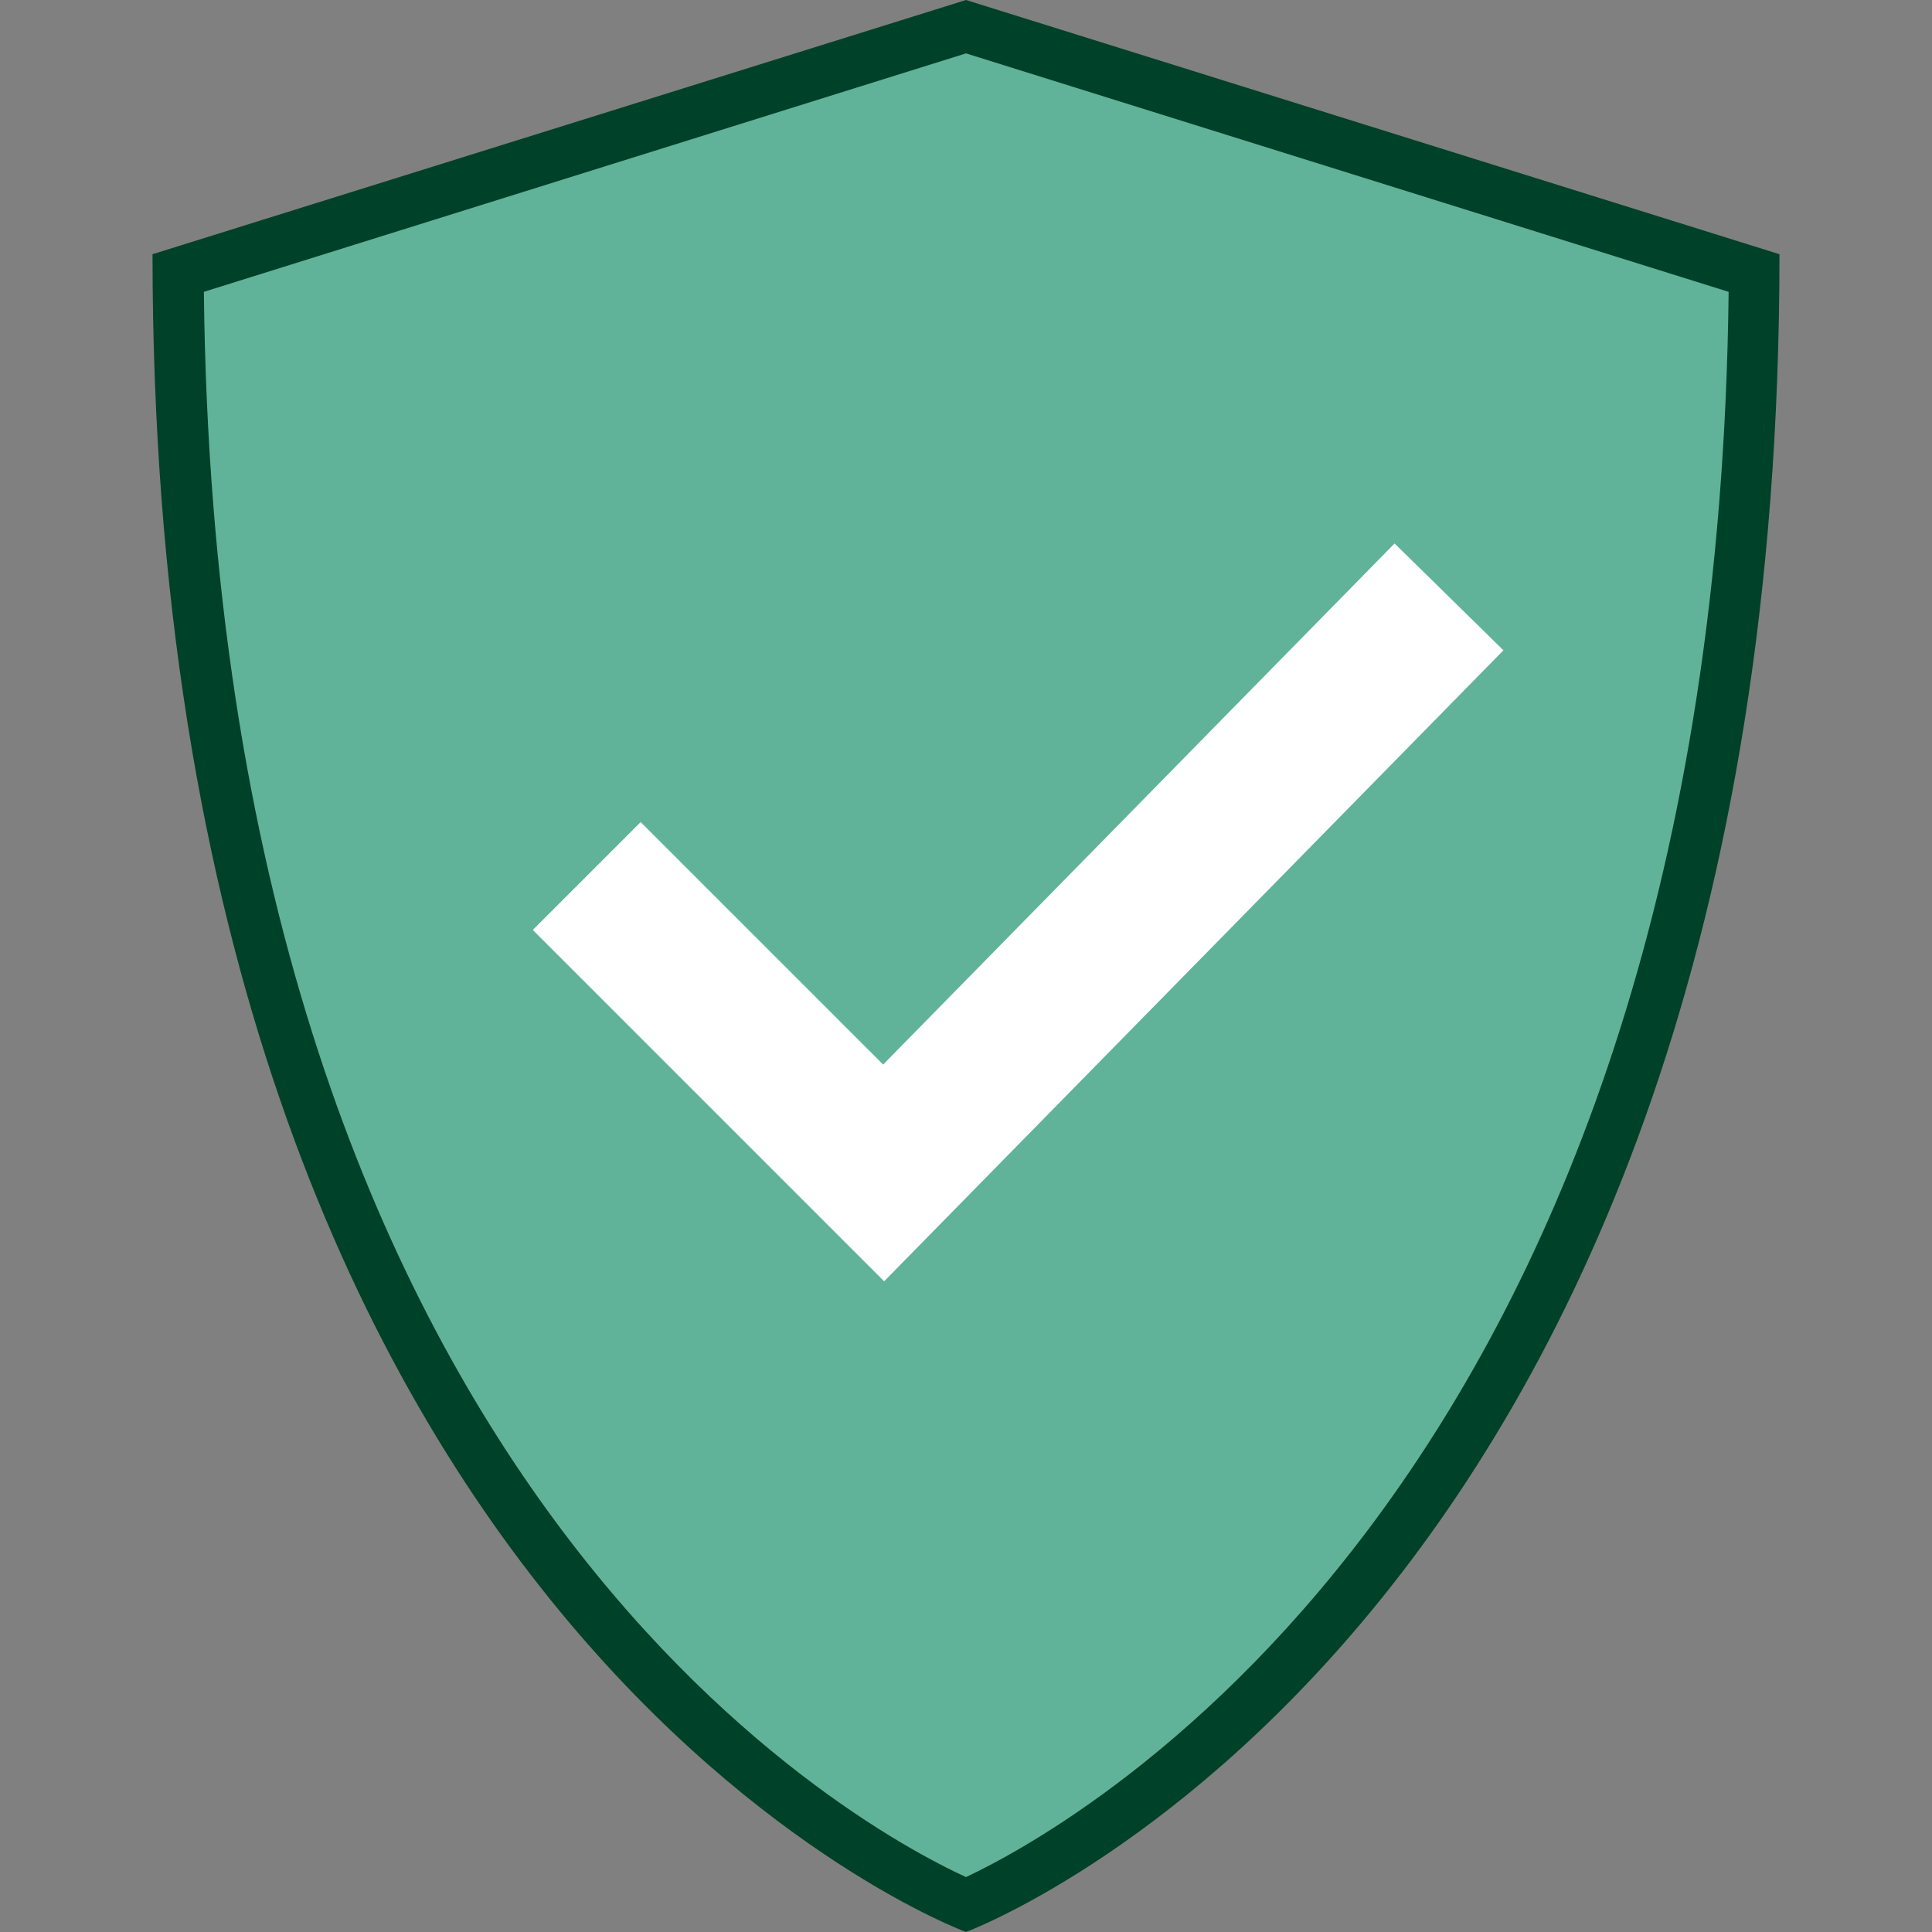 <?xml version="1.0" encoding="UTF-8"?>
<svg id="Layer_1" xmlns="http://www.w3.org/2000/svg" viewBox="0 0 38 38">
  <rect x="0" y="0" width="38" height="38" fill="#808080" stroke="none"/>
  <defs>
    <style>
      .cls-1 {
        fill: #004129;
      }

      .cls-2 {
        fill: none;
        stroke: #fff;
        stroke-miterlimit: 10;
        stroke-width: 3px;
      }

      .cls-3 {
        fill: #60b398;
      }
    </style>
  </defs>
  <g>
    <path class="cls-3" d="M19,37.46c-1.71-.74-15.36-7.47-15.5-32.09L19,.52l15.5,4.84c-.14,24.55-13.79,31.34-15.5,32.09Z"/>
    <path class="cls-1" d="M19,1.05l15,4.69c-.26,23.19-12.75,30.12-15,31.18-2.26-1.04-14.74-7.85-14.99-31.18L19,1.05M19,0L3,5c0,27.14,16,33,16,33,0,0,16-5.93,16-33L19,0h0Z"/>
  </g>
  <polyline class="cls-2" points="11.54 17.23 17.38 23.07 28.5 11.74"/>
</svg>